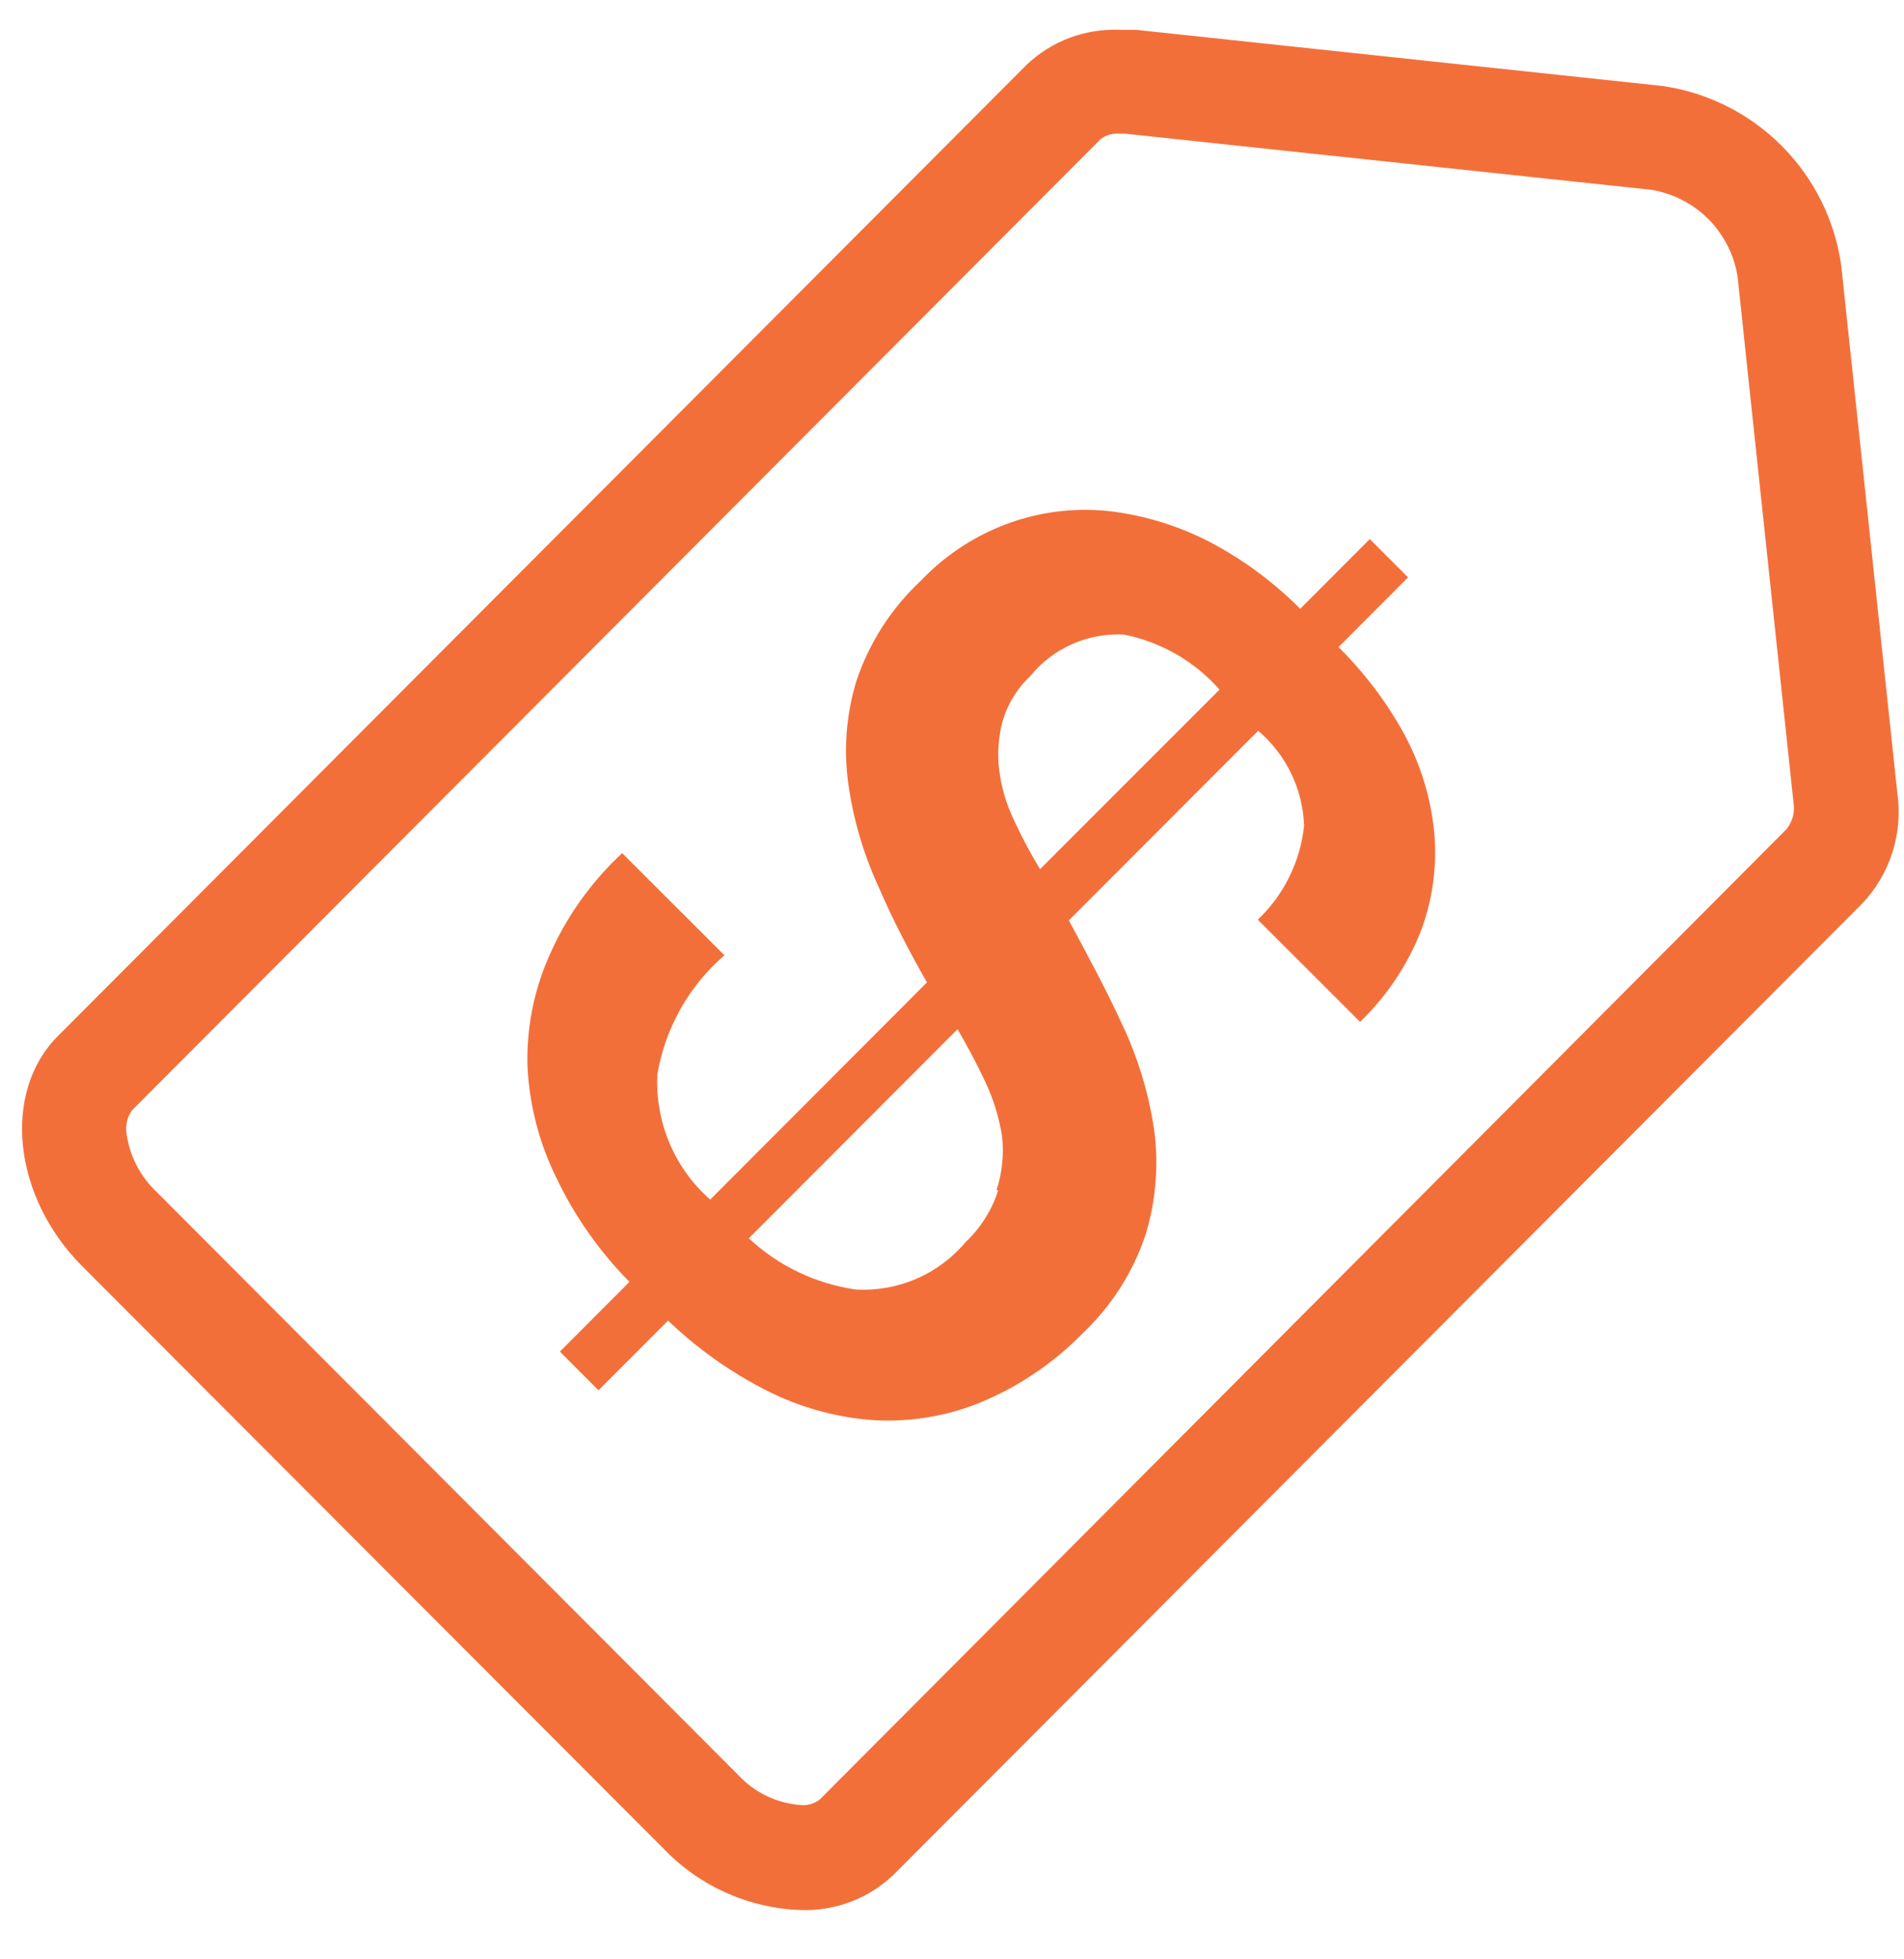 <svg width="35" height="36" viewBox="0 0 35 36" fill="none" xmlns="http://www.w3.org/2000/svg">
<path d="M34.876 14.561L33.846 4.877C33.728 4.044 33.343 3.272 32.749 2.677C32.155 2.082 31.384 1.697 30.552 1.579L20.882 0.548H20.569C20.258 0.536 19.948 0.587 19.657 0.697C19.366 0.807 19.1 0.974 18.874 1.188L1.069 19.031C0.033 20.062 0.232 21.984 1.511 23.265L12.21 33.979C12.871 34.664 13.773 35.064 14.724 35.094C15.034 35.105 15.344 35.054 15.635 34.944C15.926 34.834 16.192 34.667 16.418 34.453L34.223 16.61C34.481 16.341 34.674 16.017 34.787 15.661C34.9 15.306 34.931 14.93 34.876 14.561ZM32.874 15.201L15.069 33.064C14.972 33.138 14.852 33.175 14.73 33.166C14.288 33.137 13.874 32.94 13.572 32.615L2.873 21.894C2.58 21.617 2.389 21.249 2.329 20.85C2.315 20.773 2.316 20.693 2.332 20.616C2.349 20.539 2.38 20.466 2.425 20.402L20.23 2.559C20.326 2.483 20.447 2.447 20.569 2.456H20.678L30.354 3.487C30.751 3.552 31.118 3.74 31.403 4.025C31.688 4.31 31.875 4.678 31.94 5.076L32.97 14.759C32.983 14.841 32.979 14.924 32.958 15.003C32.937 15.082 32.9 15.157 32.848 15.22L32.874 15.201Z" fill="#F36F3A"/>
<path d="M25.814 13.491C25.491 12.901 25.084 12.362 24.605 11.89L25.884 10.609L25.18 9.905L23.901 11.186C23.421 10.703 22.871 10.295 22.271 9.975C21.704 9.677 21.089 9.482 20.454 9.399C19.838 9.323 19.213 9.386 18.625 9.585C17.978 9.804 17.394 10.178 16.924 10.673C16.382 11.18 15.975 11.814 15.741 12.518C15.556 13.127 15.505 13.77 15.594 14.401C15.684 15.045 15.867 15.673 16.137 16.265C16.412 16.905 16.713 17.475 17.039 18.051L13.055 22.041C12.731 21.757 12.476 21.403 12.308 21.006C12.14 20.609 12.063 20.179 12.083 19.748C12.225 18.894 12.662 18.117 13.317 17.552L11.437 15.675C10.856 16.214 10.394 16.868 10.081 17.597C9.805 18.232 9.674 18.921 9.697 19.614C9.735 20.315 9.913 21.001 10.222 21.631C10.561 22.343 11.017 22.992 11.571 23.553L10.292 24.834L11.002 25.545L12.281 24.264C12.816 24.777 13.424 25.209 14.084 25.545C14.682 25.85 15.334 26.035 16.003 26.089C16.674 26.138 17.347 26.035 17.973 25.788C18.694 25.499 19.347 25.062 19.892 24.507C20.428 24.004 20.831 23.374 21.062 22.675C21.25 22.053 21.302 21.398 21.215 20.754C21.116 20.088 20.92 19.441 20.633 18.833C20.339 18.192 19.994 17.552 19.648 16.911L23.128 13.427C23.382 13.643 23.588 13.909 23.734 14.209C23.879 14.509 23.96 14.836 23.972 15.169C23.904 15.829 23.602 16.442 23.121 16.898L25.001 18.775C25.499 18.297 25.885 17.715 26.133 17.071C26.34 16.5 26.419 15.89 26.364 15.285C26.301 14.656 26.114 14.047 25.814 13.491ZM18.35 21.868C18.234 22.233 18.027 22.561 17.749 22.823C17.505 23.114 17.196 23.344 16.848 23.495C16.499 23.646 16.12 23.714 15.741 23.694C15.001 23.591 14.311 23.262 13.765 22.752L17.602 18.91C17.787 19.23 17.96 19.55 18.114 19.883C18.264 20.199 18.367 20.536 18.421 20.882C18.457 21.214 18.422 21.551 18.318 21.868H18.35ZM19.118 15.97C18.944 15.682 18.786 15.385 18.644 15.08C18.504 14.791 18.411 14.482 18.369 14.164C18.331 13.862 18.35 13.555 18.427 13.261C18.519 12.94 18.696 12.65 18.939 12.422C19.146 12.167 19.41 11.966 19.711 11.833C20.011 11.701 20.338 11.641 20.665 11.66C21.344 11.796 21.96 12.151 22.418 12.671L19.118 15.97Z" fill="#F36F3A"/>
</svg>
